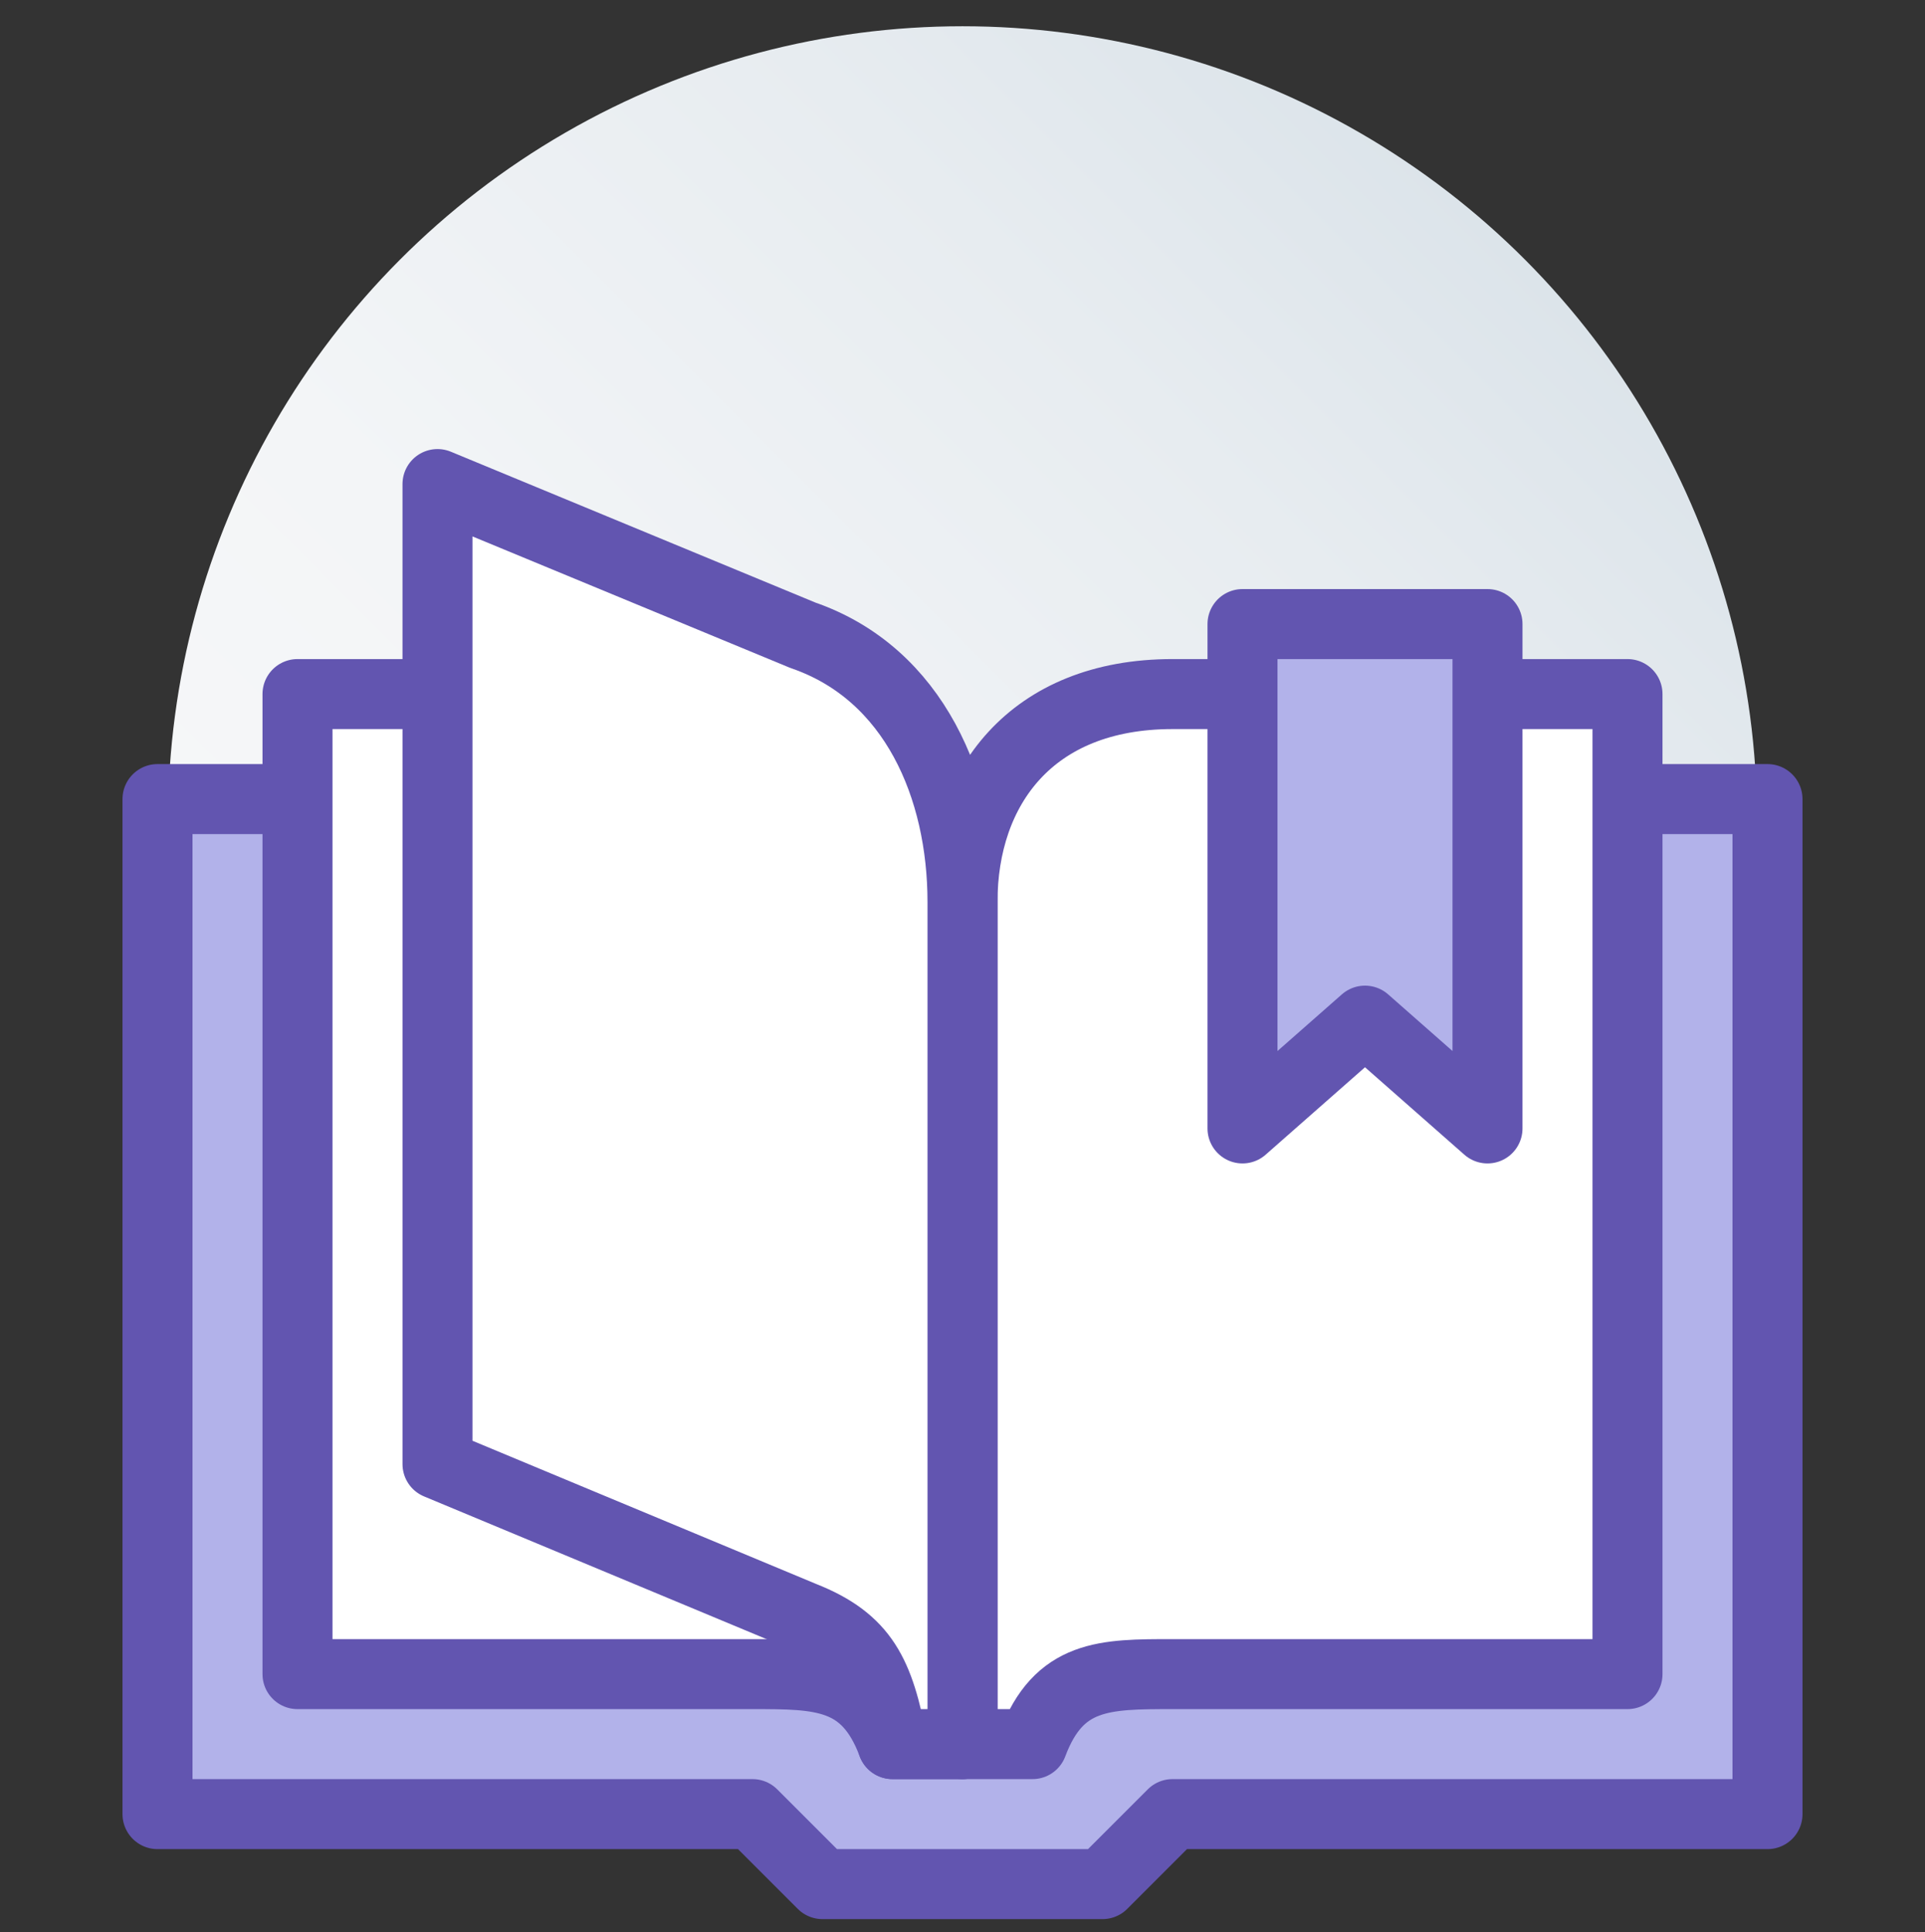 <svg id="Layer_1" data-name="Layer 1" xmlns="http://www.w3.org/2000/svg" xmlns:xlink="http://www.w3.org/1999/xlink" viewBox="0 0 55 55.2"><rect x="0" y="0" width="55" height="55.2" fill="#333333" stroke="none"/><defs><style>.cls-1{fill:url(#linear-gradient);}.cls-2{fill:#b2b2ea;}.cls-2,.cls-3{stroke:#6255b0;stroke-linecap:round;stroke-linejoin:round;stroke-width:2px;}.cls-3{fill:#fff;}</style><linearGradient id="linear-gradient" x1="11.45" y1="39.5" x2="43.55" y2="7.4" gradientUnits="userSpaceOnUse"><stop offset="0" stop-color="#f7f8f9"/><stop offset="0.39" stop-color="#f3f5f7"/><stop offset="0.77" stop-color="#e7ecf0"/><stop offset="1" stop-color="#dce4ea"/></linearGradient></defs><circle class="cls-1" cx="27.5" cy="23.45" r="22.7"/><polyline class="cls-2" points="46.5 22.83 50.5 22.83 50.5 51.83 33.5 51.83 31.5 53.83 23.5 53.83 21.5 51.83 4.5 51.83 4.5 22.83 8.5 22.83"/><path class="cls-3" d="M42.5,19.83h4v28h-13c-1.94,0-3.25,0-4,2h-2V25.77c0-3.25,1.95-5.94,6-5.94h2"/><path class="cls-3" d="M27.5,49.83h-2c-.75-2-2.06-2-4-2H8.5v-28h4"/><path class="cls-3" d="M25.5,49.83h2V25.77c0-3.25-1.37-6.52-4.56-7.62L12.5,13.83v28l10.44,4.35C24.69,46.87,25.12,47.83,25.5,49.83Z"/><polygon class="cls-2" points="42.5 32.24 39 29.16 35.5 32.24 35.5 17.83 42.5 17.83 42.5 32.24"/></svg>